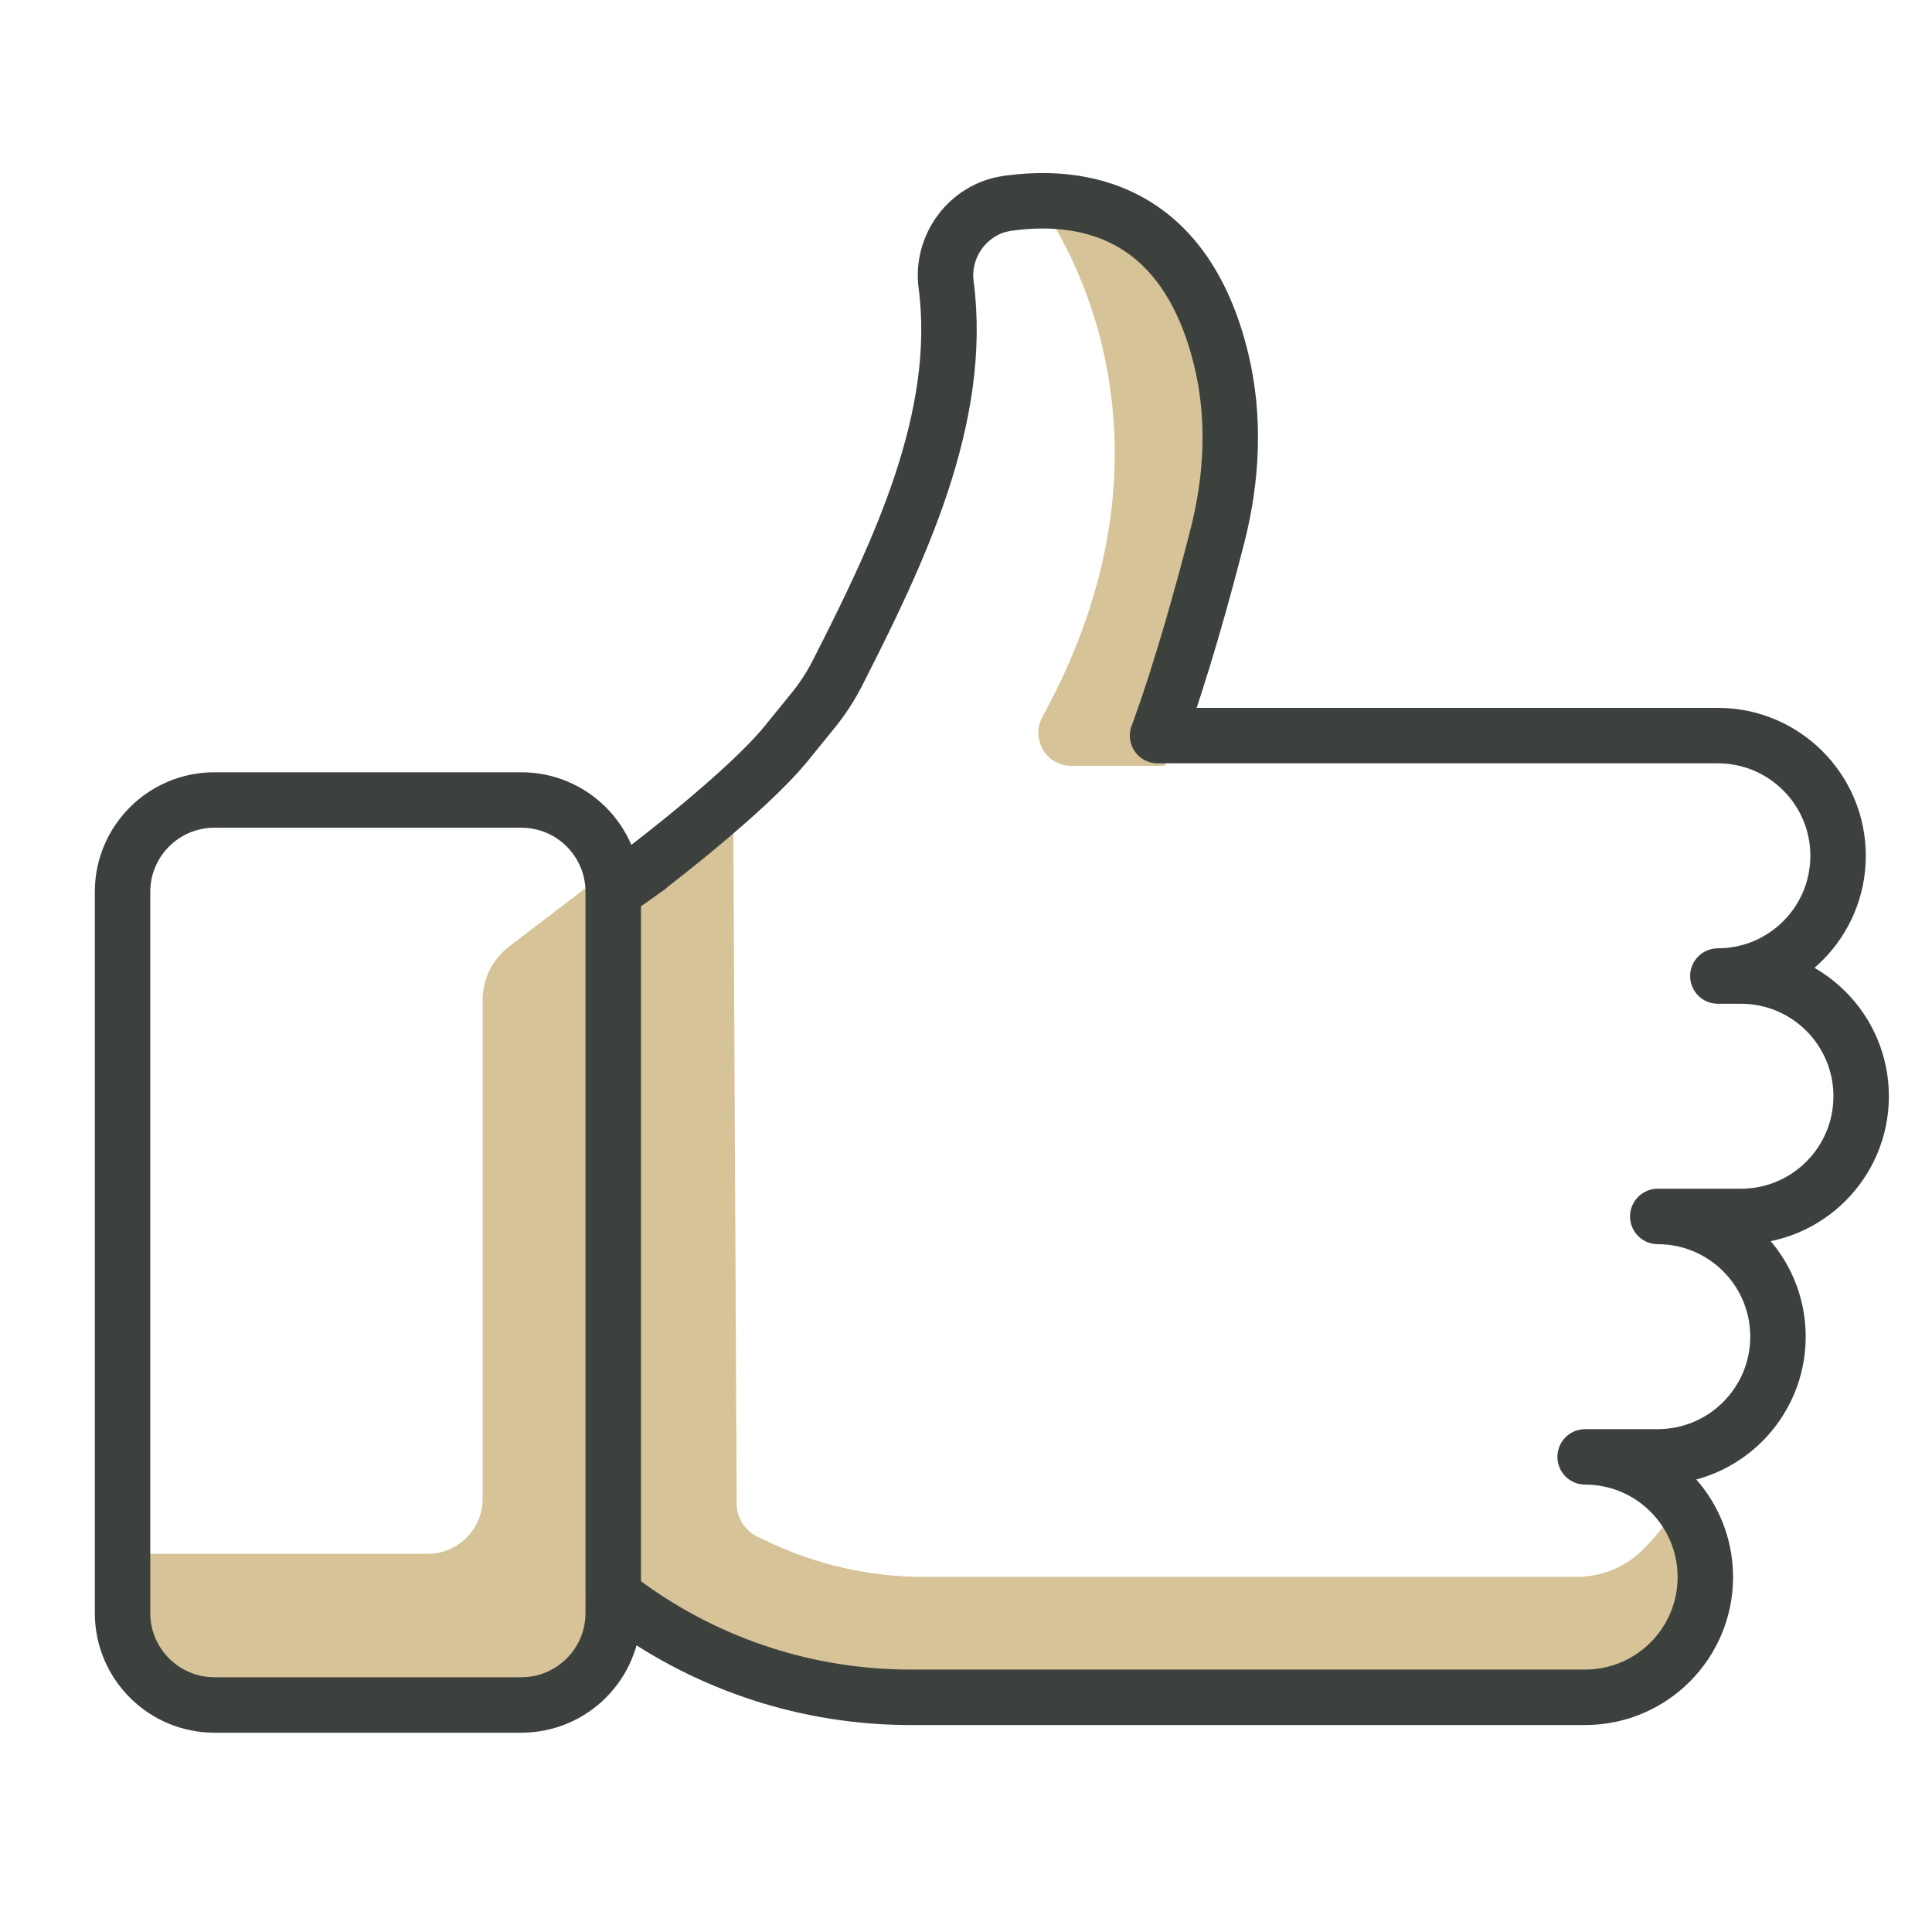 <svg xmlns="http://www.w3.org/2000/svg" id="Layer_1" viewBox="0 0 1080 1080"><defs><style>      .st0, .st1 {        fill: none;      }      .st1 {        stroke: #3c413e;        stroke-linecap: round;        stroke-linejoin: round;        stroke-width: 31px;      }      .st2 {        fill: #d6c397;      }    </style></defs><path class="st2" d="M580.2,112.5s94.9,119.9,2.6,288.1c-6.8,12.3,1.9,27.5,16,27.5h52.3s118.9-299.1-70.9-315.6"></path><path class="st2" d="M330.2,868.6l-2-372.8-43.7,33.4c-9.3,7.1-14.7,18.1-14.7,29.7v278.9c0,17-13.8,30.8-30.8,30.8H68.5v30.2c0,27.6,22.4,50,50,50h174.3c27.6,0,50-22.4,50-50v-30.2h-12.6Z"></path><path class="st2" d="M951,881.6h-9.6c10.3-27.9,2.6-61.8,2.6-61.8-2.7,18.8-13.2,34.5-26.5,47.3-9.7,9.4-22.9,14.4-36.4,14.4h-364.5c-30.4,0-60.5-6.8-87.9-20l-5.3-2.5c-7-3.4-11.6-10.5-11.6-18.3l-1.9-386.9-58.4,44.6v326.2l-8.8-4.2v56.1c0,9.6,3.4,17.8,8.8,24.9v14.8h15.8c37.1,25.2,103.1,29.7,103.1,29.7,0,0,361.9,27.8,434.9,0,73-27.8,45.7-64.3,45.7-64.3Z"></path><path class="st1" d="M362.2,484.7s55.1-41.9,77-68.7l15.2-18.7c5.2-6.4,9.7-13.2,13.5-20.6,34.5-67.7,70.7-143.1,61-217.5-2.9-21.7,12.4-42.4,34.1-45.5,39.8-5.7,98.9,1.7,119.7,87.4,7.8,32.3,6.1,66.1-2.1,98.3-7.9,30.9-20,75-33.5,111.8h313.2c37.1,0,67.2,30.1,67.2,67.2s-30.1,67.2-67.2,67.2h12.9c37.1,0,67.2,30.1,67.2,67.2s-30.1,67.2-67.2,67.2h-46.5c37.1,0,67.2,30.1,67.2,67.2s-30.1,67.2-67.2,67.2h-40.6c37.1,0,67.2,30.1,67.2,67.2s-30.1,67.2-67.2,67.2h-377.3c-56.7,0-112-17.9-157.9-51.1l-8.1-5.9v-393.2l19.5-13.8h0ZM119.9,447.2h171.5c28.4,0,51.4,23,51.4,51.4v403.1c0,28.4-23,51.4-51.4,51.4H119.9c-28.3,0-51.4-23-51.4-51.4v-403.1c0-28.4,23-51.4,51.4-51.4Z"></path><rect class="st0" x="50.6" y="94.5" width="1007.7" height="876.5"></rect></svg>
